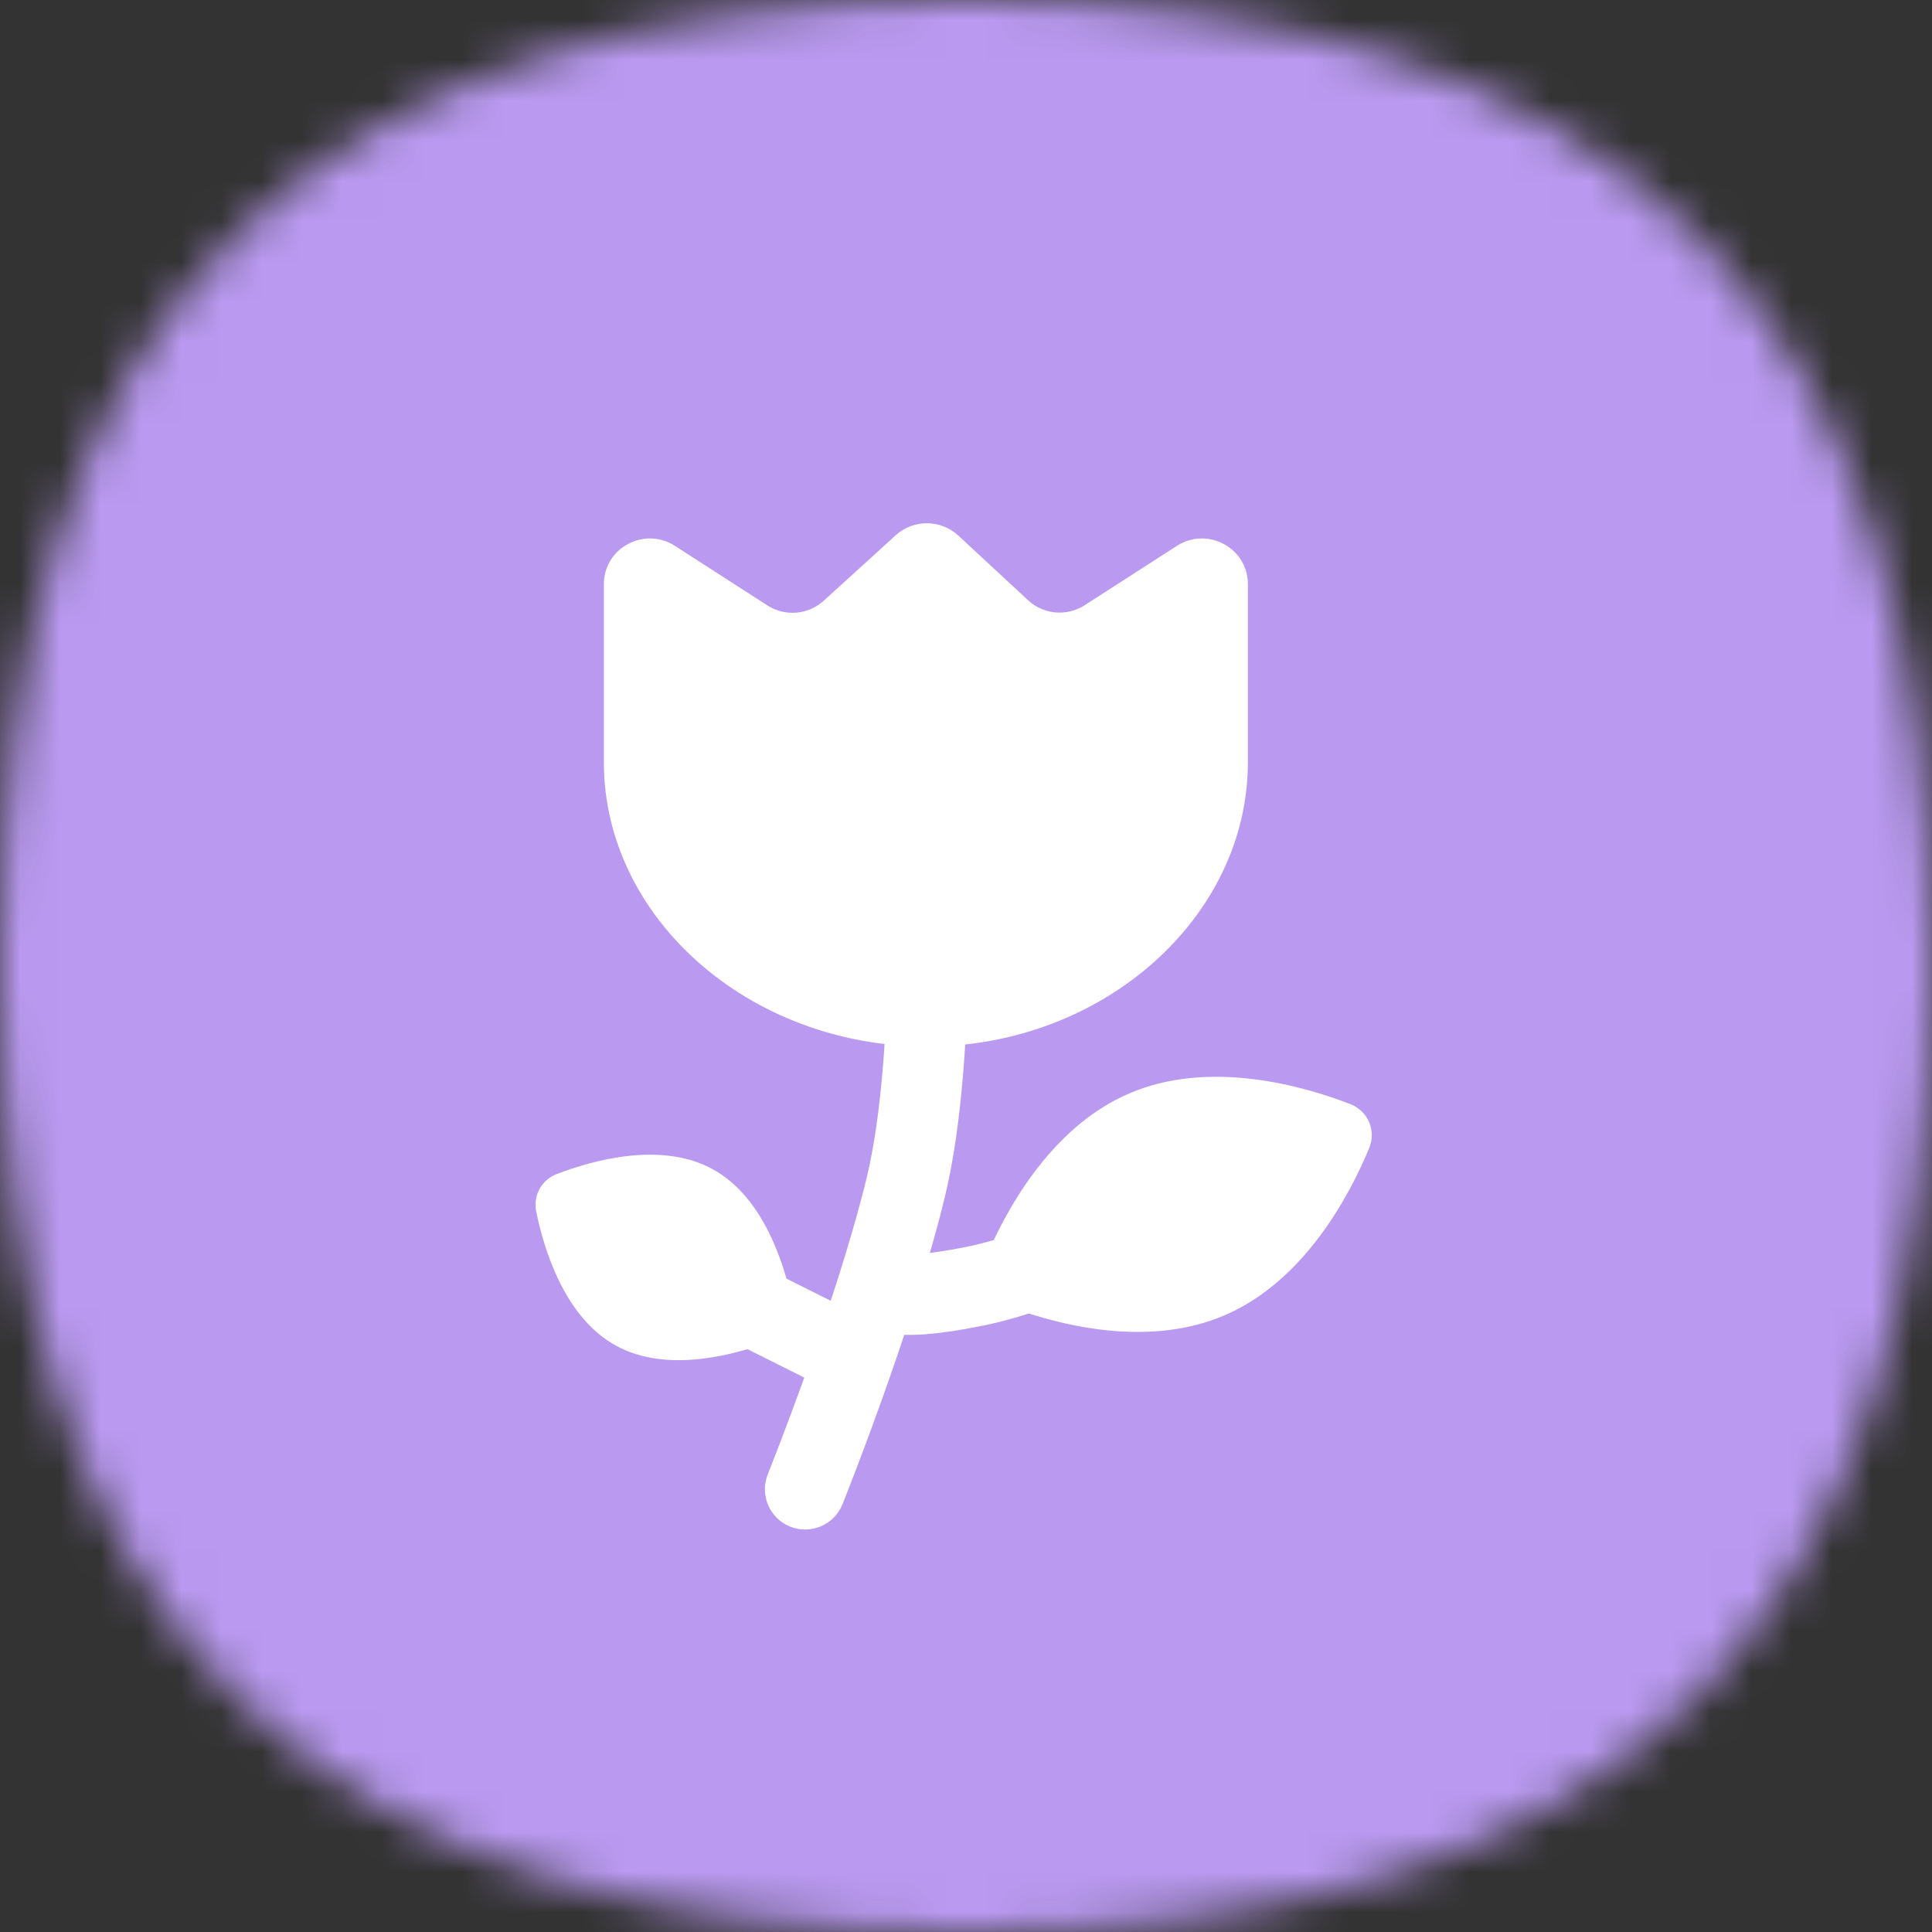 <?xml version="1.0" encoding="UTF-8"?> <svg xmlns="http://www.w3.org/2000/svg" width="48" height="48" viewBox="0 0 48 48" fill="none"><rect x="0" y="0" width="48" height="48" fill="#333333" stroke="none"/><mask id="mask0_47_157723" style="mask-type:alpha" maskUnits="userSpaceOnUse" x="0" y="0" width="48" height="48"><path d="M24 0C40.364 0 48 7.636 48 24C48 40.364 40.364 48 24 48C7.636 48 0 40.364 0 24C0 7.636 7.636 0 24 0Z" fill="#FDDA77"></path></mask><g mask="url(#mask0_47_157723)"><rect width="48" height="48" fill="#BA9AF1"></rect></g><path fill-rule="evenodd" clip-rule="evenodd" d="M23.035 26C18.608 26 15.003 22.796 15.003 18.941V14.511C15.003 13.613 16.009 13.073 16.77 13.563L19.066 15.042C19.504 15.323 20.078 15.276 20.463 14.927L22.254 13.298C22.695 12.898 23.372 12.901 23.809 13.306L25.543 14.914C25.927 15.27 26.507 15.321 26.948 15.037L29.237 13.563C29.997 13.073 31.003 13.613 31.003 14.511V18.941C31.003 22.796 27.399 26 23.035 26Z" fill="white"></path><path fill-rule="evenodd" clip-rule="evenodd" d="M22.005 20.055L22.005 20.058L22.006 20.07L22.008 20.119C22.01 20.162 22.013 20.227 22.017 20.311C22.024 20.479 22.034 20.725 22.043 21.031C22.061 21.643 22.077 22.494 22.067 23.451C22.046 25.389 21.92 27.665 21.532 29.264C21.15 30.833 20.54 32.669 20.017 34.129C19.756 34.855 19.52 35.481 19.35 35.925C19.265 36.148 19.195 36.324 19.148 36.444C19.124 36.504 19.106 36.551 19.094 36.581L19.08 36.616L19.076 36.627C18.87 37.139 19.118 37.722 19.63 37.928C20.143 38.134 20.725 37.886 20.931 37.373L20.013 37.004C20.931 37.373 20.931 37.373 20.931 37.373L20.937 37.359L20.952 37.321C20.965 37.288 20.984 37.24 21.009 37.177C21.058 37.052 21.129 36.87 21.217 36.643C21.392 36.187 21.633 35.547 21.899 34.803C22.43 33.324 23.069 31.409 23.475 29.736C23.922 27.899 24.046 25.425 24.066 23.472C24.077 22.483 24.061 21.604 24.042 20.972C24.033 20.655 24.023 20.4 24.015 20.224C24.011 20.135 24.008 20.067 24.006 20.019L24.003 19.965L24.002 19.951L24.002 19.945C24.002 19.945 24.002 19.945 23.004 20L24.002 19.945C23.971 19.394 23.5 18.971 22.948 19.002C22.397 19.032 21.974 19.504 22.005 20.055Z" fill="white"></path><path fill-rule="evenodd" clip-rule="evenodd" d="M28.493 29.119L28.488 29.122L28.469 29.133C28.452 29.143 28.425 29.158 28.39 29.178C28.319 29.218 28.213 29.277 28.079 29.35C27.811 29.495 27.431 29.693 26.986 29.904C26.08 30.334 24.968 30.787 24.003 30.98C23.172 31.146 22.744 31.169 22.553 31.164C22.38 31.051 22.171 30.989 21.948 31.002C21.397 31.032 20.974 31.503 21.005 32.055L21.996 32C21.005 32.055 21.005 32.058 21.005 32.06L21.006 32.066L21.006 32.077L21.008 32.099C21.01 32.114 21.012 32.13 21.014 32.146C21.019 32.178 21.025 32.211 21.033 32.244C21.05 32.312 21.075 32.383 21.109 32.453C21.179 32.597 21.278 32.72 21.397 32.82C21.623 33.011 21.892 33.093 22.127 33.131C22.588 33.205 23.282 33.164 24.395 32.941C25.604 32.7 26.892 32.163 27.843 31.711C28.327 31.482 28.739 31.267 29.031 31.109C29.177 31.029 29.294 30.964 29.375 30.918C29.416 30.895 29.448 30.877 29.47 30.864L29.496 30.849L29.503 30.845L29.506 30.843C29.506 30.843 29.507 30.843 29 29.981L29.506 30.843C29.983 30.563 30.142 29.95 29.862 29.474C29.582 28.998 28.969 28.839 28.493 29.119Z" fill="white"></path><path fill-rule="evenodd" clip-rule="evenodd" d="M21.581 33.907C21.334 34.401 20.733 34.601 20.239 34.354L18.003 33.236C17.509 32.989 17.309 32.388 17.556 31.894C17.803 31.4 18.404 31.2 18.898 31.447L21.134 32.565C21.628 32.812 21.828 33.413 21.581 33.907Z" fill="white"></path><path d="M30.42 32.68C28.427 33.533 26.102 32.865 24.934 32.413C24.489 32.241 24.282 31.756 24.465 31.316C24.944 30.159 26.067 28.016 28.06 27.164C30.053 26.311 32.377 26.978 33.545 27.43C33.99 27.602 34.198 28.087 34.015 28.528C33.536 29.685 32.413 31.827 30.42 32.68Z" fill="white"></path><path d="M17.708 29.049C18.985 29.75 19.497 31.441 19.689 32.383C19.769 32.781 19.558 33.167 19.178 33.312C18.281 33.657 16.579 34.133 15.303 33.432C14.026 32.732 13.513 31.041 13.322 30.099C13.241 29.701 13.453 29.315 13.832 29.169C14.729 28.825 16.431 28.348 17.708 29.049Z" fill="white"></path></svg> 